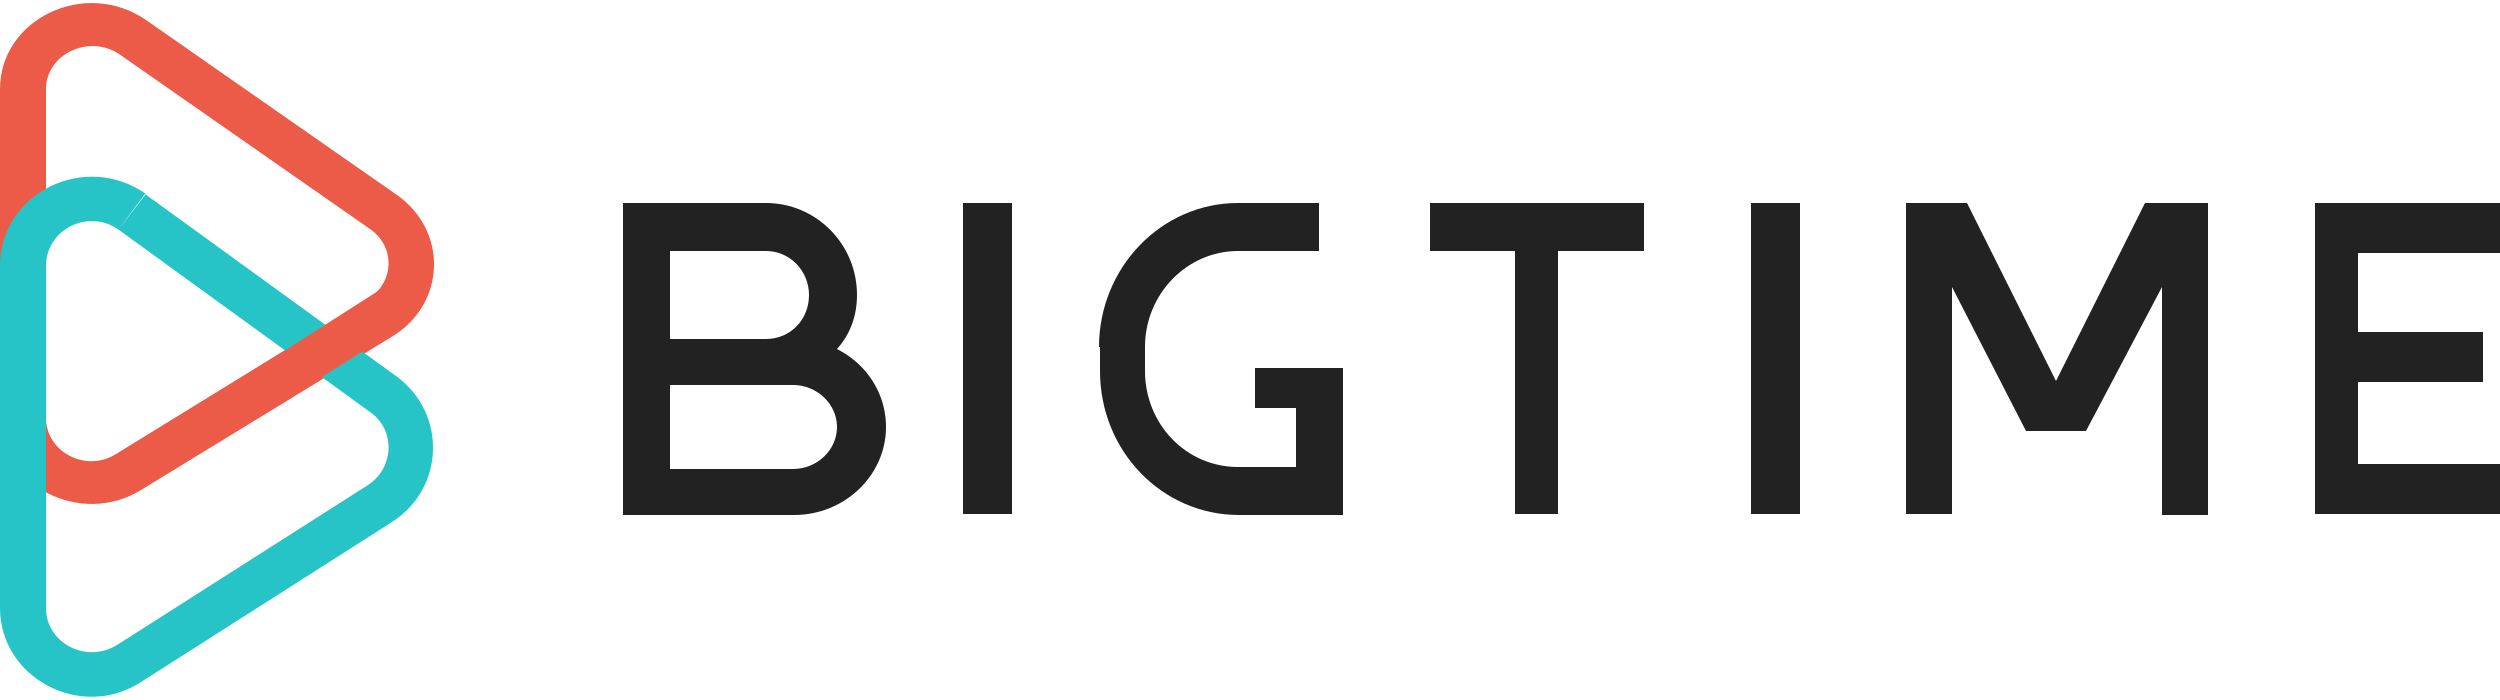 <?xml version="1.0" encoding="utf-8"?>
<!-- Generator: Adobe Illustrator 26.5.0, SVG Export Plug-In . SVG Version: 6.00 Build 0)  -->
<svg version="1.1" id="Layer_1" xmlns="http://www.w3.org/2000/svg" xmlns:xlink="http://www.w3.org/1999/xlink" x="0px" y="0px"
	 viewBox="0 0 250 70" style="enable-background:new 0 0 250 70;" xml:space="preserve">
<style type="text/css">
	.st0{fill-rule:evenodd;clip-rule:evenodd;fill:#EC5B47;}
	.st1{fill-rule:evenodd;clip-rule:evenodd;fill:#27C4C7;}
	.st2{fill:#EC5B47;}
	.st3{fill-rule:evenodd;clip-rule:evenodd;fill:#222222;}
</style>
<g>
	<path class="st0" d="M11.8,5.5L14.6,2l25.1,17.5c5.1,3.6,4.9,10.8-0.4,14.1L14.1,49C8.1,52.7,0,48.6,0,41.8V8.9
		C0,1.9,8.5-2.2,14.6,2L11.8,5.5z M4.6,41.8V8.9c0-3.5,4.3-5.5,7.3-3.5L37,22.9c2.6,1.8,2.4,5.4-0.2,7L11.6,45.4
		C8.6,47.3,4.6,45.2,4.6,41.8z"/>
	<path class="st1" d="M11.8,23l2.7-3.6l25.1,18.2c5.1,3.7,4.9,11.2-0.4,14.6l-25.1,16C8.1,72.1,0,67.8,0,60.8V26.6
		c0-7.3,8.5-11.5,14.6-7.2L11.8,23z M4.6,60.8V26.6c0-3.7,4.3-5.8,7.3-3.6L37,41.2c2.6,1.8,2.4,5.6-0.2,7.3l-25.1,16
		C8.6,66.4,4.6,64.3,4.6,60.8z"/>
	<path class="st2" d="M24.5,42.5l1.1-5.6l12.2-7.8l1.1,4.4L24.5,42.5z"/>
	<path class="st3" d="M62.3,33.9h17.1c5.1,0,9.2,3.9,9.2,8.8c0,4.8-4.1,8.8-9.2,8.8H62.3V33.9z M67,46.9v-8.4h12.3
		c2.4,0,4.4,1.9,4.4,4.2c0,2.3-2,4.2-4.4,4.2H67z"/>
	<path class="st3" d="M62.3,20.3h14.3c5,0,9.1,4.1,9.1,9.2c0,5.1-4.1,8.3-9.1,8.3H62.3V20.3z M67,34v-8.9h9.6c2.4,0,4.3,2,4.3,4.4
		c0,2.5-1.9,4.4-4.3,4.4H67z"/>
	<path class="st3" d="M96.3,51.4V20.3h4.9v31.1H96.3z"/>
	<path class="st3" d="M175.1,51.4V20.3h4.9v31.1H175.1z"/>
	<path class="st3" d="M109.9,34.7c0-7.9,6.2-14.4,13.9-14.4h8.1v4.8h-8.1c-5.1,0-9.3,4.3-9.3,9.6v2.4c0,5.3,4.1,9.6,9.3,9.6h5.8
		v-5.9h-4.1v-4h8.8v9.9c0,2.6,0,4.8,0,4.8h-10.4c-7.7,0-13.9-6.4-13.9-14.4V34.7z"/>
	<path class="st3" d="M143,20.3h21.4v4.8h-8.6v26.3h-4.3V25.1H143V20.3z"/>
	<path class="st3" d="M216.2,28.7v22.8h4.6V20.3h-6.3l-8.9,17.8l-8.9-17.8h-6.1v31.1h4.6V28.7l7.4,14.4h6L216.2,28.7z"/>
	<path class="st3" d="M231.5,20.3c0,0,2.9,0,6.5,0h12v5h-12c-1.2,0-2.2,0-2.2,0v7.9h12.5v5h-12.5v8.2c0,0,1,0,2.2,0h12v5h-12
		c-3.6,0-6.5,0-6.5,0V20.3z"/>
</g>
</svg>
